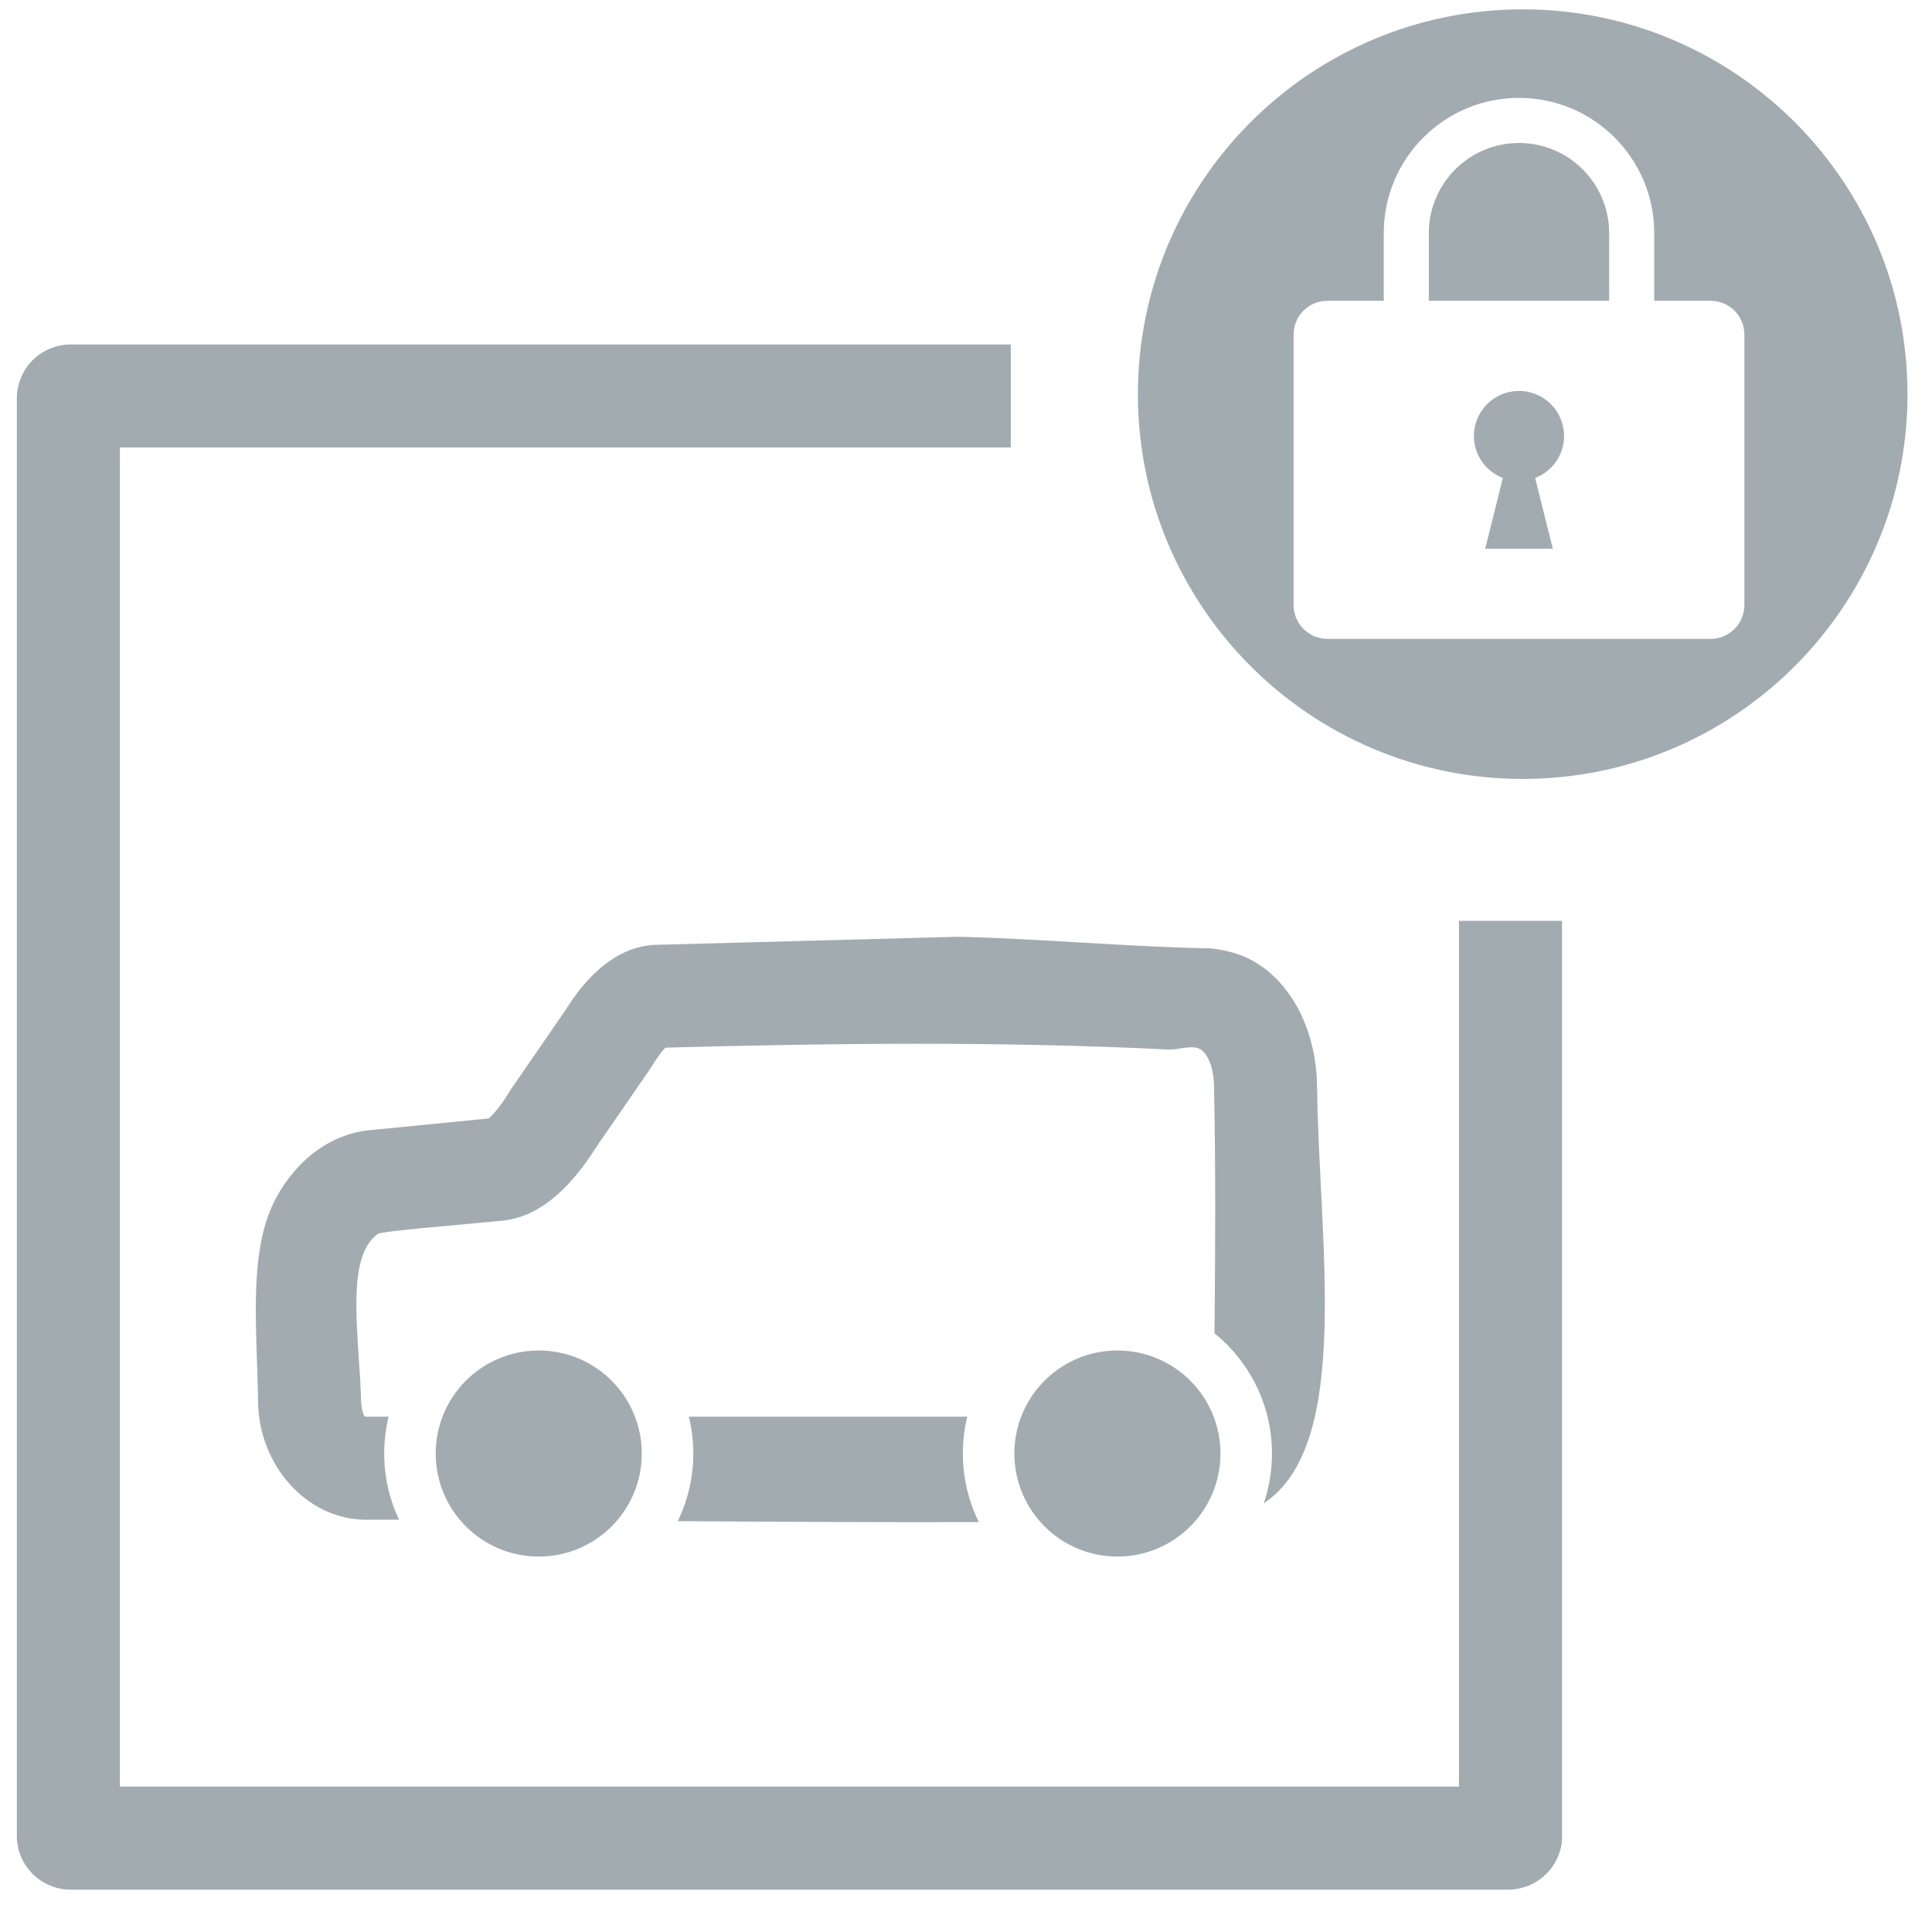 <?xml version="1.0" encoding="UTF-8" standalone="no"?><!DOCTYPE svg PUBLIC "-//W3C//DTD SVG 1.1//EN" "http://www.w3.org/Graphics/SVG/1.1/DTD/svg11.dtd"><svg width="100%" height="100%" viewBox="0 0 75 75" version="1.1" xmlns="http://www.w3.org/2000/svg" xmlns:xlink="http://www.w3.org/1999/xlink" xml:space="preserve" xmlns:serif="http://www.serif.com/" style="fill-rule:evenodd;clip-rule:evenodd;stroke-linejoin:round;stroke-miterlimit:1.414;"><g><g><path d="M60.626,71.565c-0.157,0.994 -0.964,1.737 -1.989,1.791l-55.983,0c-1.085,-0.057 -1.942,-0.894 -2,-2l0,-55.983c0.057,-1.085 0.894,-1.942 2,-2l36.584,0l0,4l-34.584,0l0,51.983l51.983,0l0,-33.609l4,0l0,35.609c-0.004,0.07 -0.007,0.14 -0.011,0.209Z" style="fill:#a2abb0;fill-rule:nonzero;"/><g><path d="M59.111,0.363c8.245,0 14.938,6.693 14.938,14.938c0,8.244 -6.693,14.937 -14.938,14.937c-8.244,0 -14.938,-6.693 -14.938,-14.937c0,-8.245 6.694,-14.938 14.938,-14.938Zm5.106,11.313l0,-2.625c0,-2.9 -2.35,-5.251 -5.25,-5.251c-2.899,0 -5.25,2.351 -5.25,5.251l0,2.625l-2.187,0c-0.725,0 -1.313,0.587 -1.313,1.312l0,10.5c0,0.725 0.588,1.313 1.313,1.313l14.875,0c0.725,-0.001 1.312,-0.588 1.312,-1.313l0,-10.5c0,-0.725 -0.587,-1.312 -1.312,-1.312l-2.188,0Zm-6.562,9.625l2.625,0l-0.686,-2.746c0.656,-0.252 1.123,-0.884 1.123,-1.629c0,-0.967 -0.783,-1.75 -1.75,-1.75c-0.966,0 -1.75,0.783 -1.75,1.75c0,0.745 0.468,1.377 1.124,1.629l-0.686,2.746Zm4.812,-12.25c0,-1.933 -1.567,-3.5 -3.5,-3.5c-1.933,0 -3.5,1.567 -3.5,3.5l0,2.625l7,0l0,-2.625Z" style="fill:#a2abb0;"/></g><g><path d="M37.549,54.995c-0.112,0.459 -0.171,0.938 -0.171,1.431c0,0.955 0.224,1.859 0.622,2.662c-3.897,0.01 -7.793,-0.012 -11.69,-0.037c0.387,-0.793 0.604,-1.684 0.604,-2.625c0,-0.493 -0.059,-0.972 -0.172,-1.431l10.807,0Zm-22.057,4.001c-0.447,0 -0.893,-0.001 -1.34,-0.001c-2.262,-0.036 -4.071,-2.109 -4.132,-4.5c-0.036,-2.937 -0.419,-5.997 0.732,-8.055c0.78,-1.396 2.08,-2.484 3.812,-2.587c0,0 4.402,-0.434 4.402,-0.434c0.368,-0.321 0.629,-0.75 0.89,-1.164l2.05,-2.976c0.104,-0.16 0.208,-0.32 0.317,-0.477c0.796,-1.144 1.901,-2.101 3.277,-2.125l11.65,-0.311c0.051,0 0.103,0.001 0.154,0.001c3.194,0.082 6.448,0.385 9.666,0.449c0,0 0.999,0.056 1.821,0.574c1.562,0.984 2.298,2.893 2.336,4.698c0.065,6.105 1.391,13.987 -2.068,16.269c0.207,-0.606 0.319,-1.256 0.319,-1.931c0,-1.884 -0.871,-3.567 -2.231,-4.667c0.031,-3.221 0.048,-6.442 -0.02,-9.662c-0.021,-0.472 -0.121,-0.973 -0.427,-1.287c-0.325,-0.316 -0.905,-0.046 -1.357,-0.068c-6.5,-0.325 -13.005,-0.246 -19.512,-0.073c-0.234,0.246 -0.412,0.544 -0.598,0.832l-2.036,2.955c-0.086,0.136 -0.174,0.27 -0.264,0.403c-0.829,1.218 -1.991,2.448 -3.579,2.541l0.001,0c-1.846,0.183 -4.514,0.384 -4.692,0.505c-1.286,0.912 -0.707,4.011 -0.642,6.549c0.011,0.228 0.096,0.54 0.163,0.541l0.902,0c-0.112,0.459 -0.172,0.938 -0.172,1.431c0,0.919 0.208,1.791 0.578,2.57Z" style="fill:#a2abb0;fill-rule:nonzero;"/><g><circle cx="20.914" cy="56.426" r="4" style="fill:#a2abb0;"/></g><g><circle cx="43.378" cy="56.426" r="4" style="fill:#a2abb0;"/></g></g></g></g></svg>